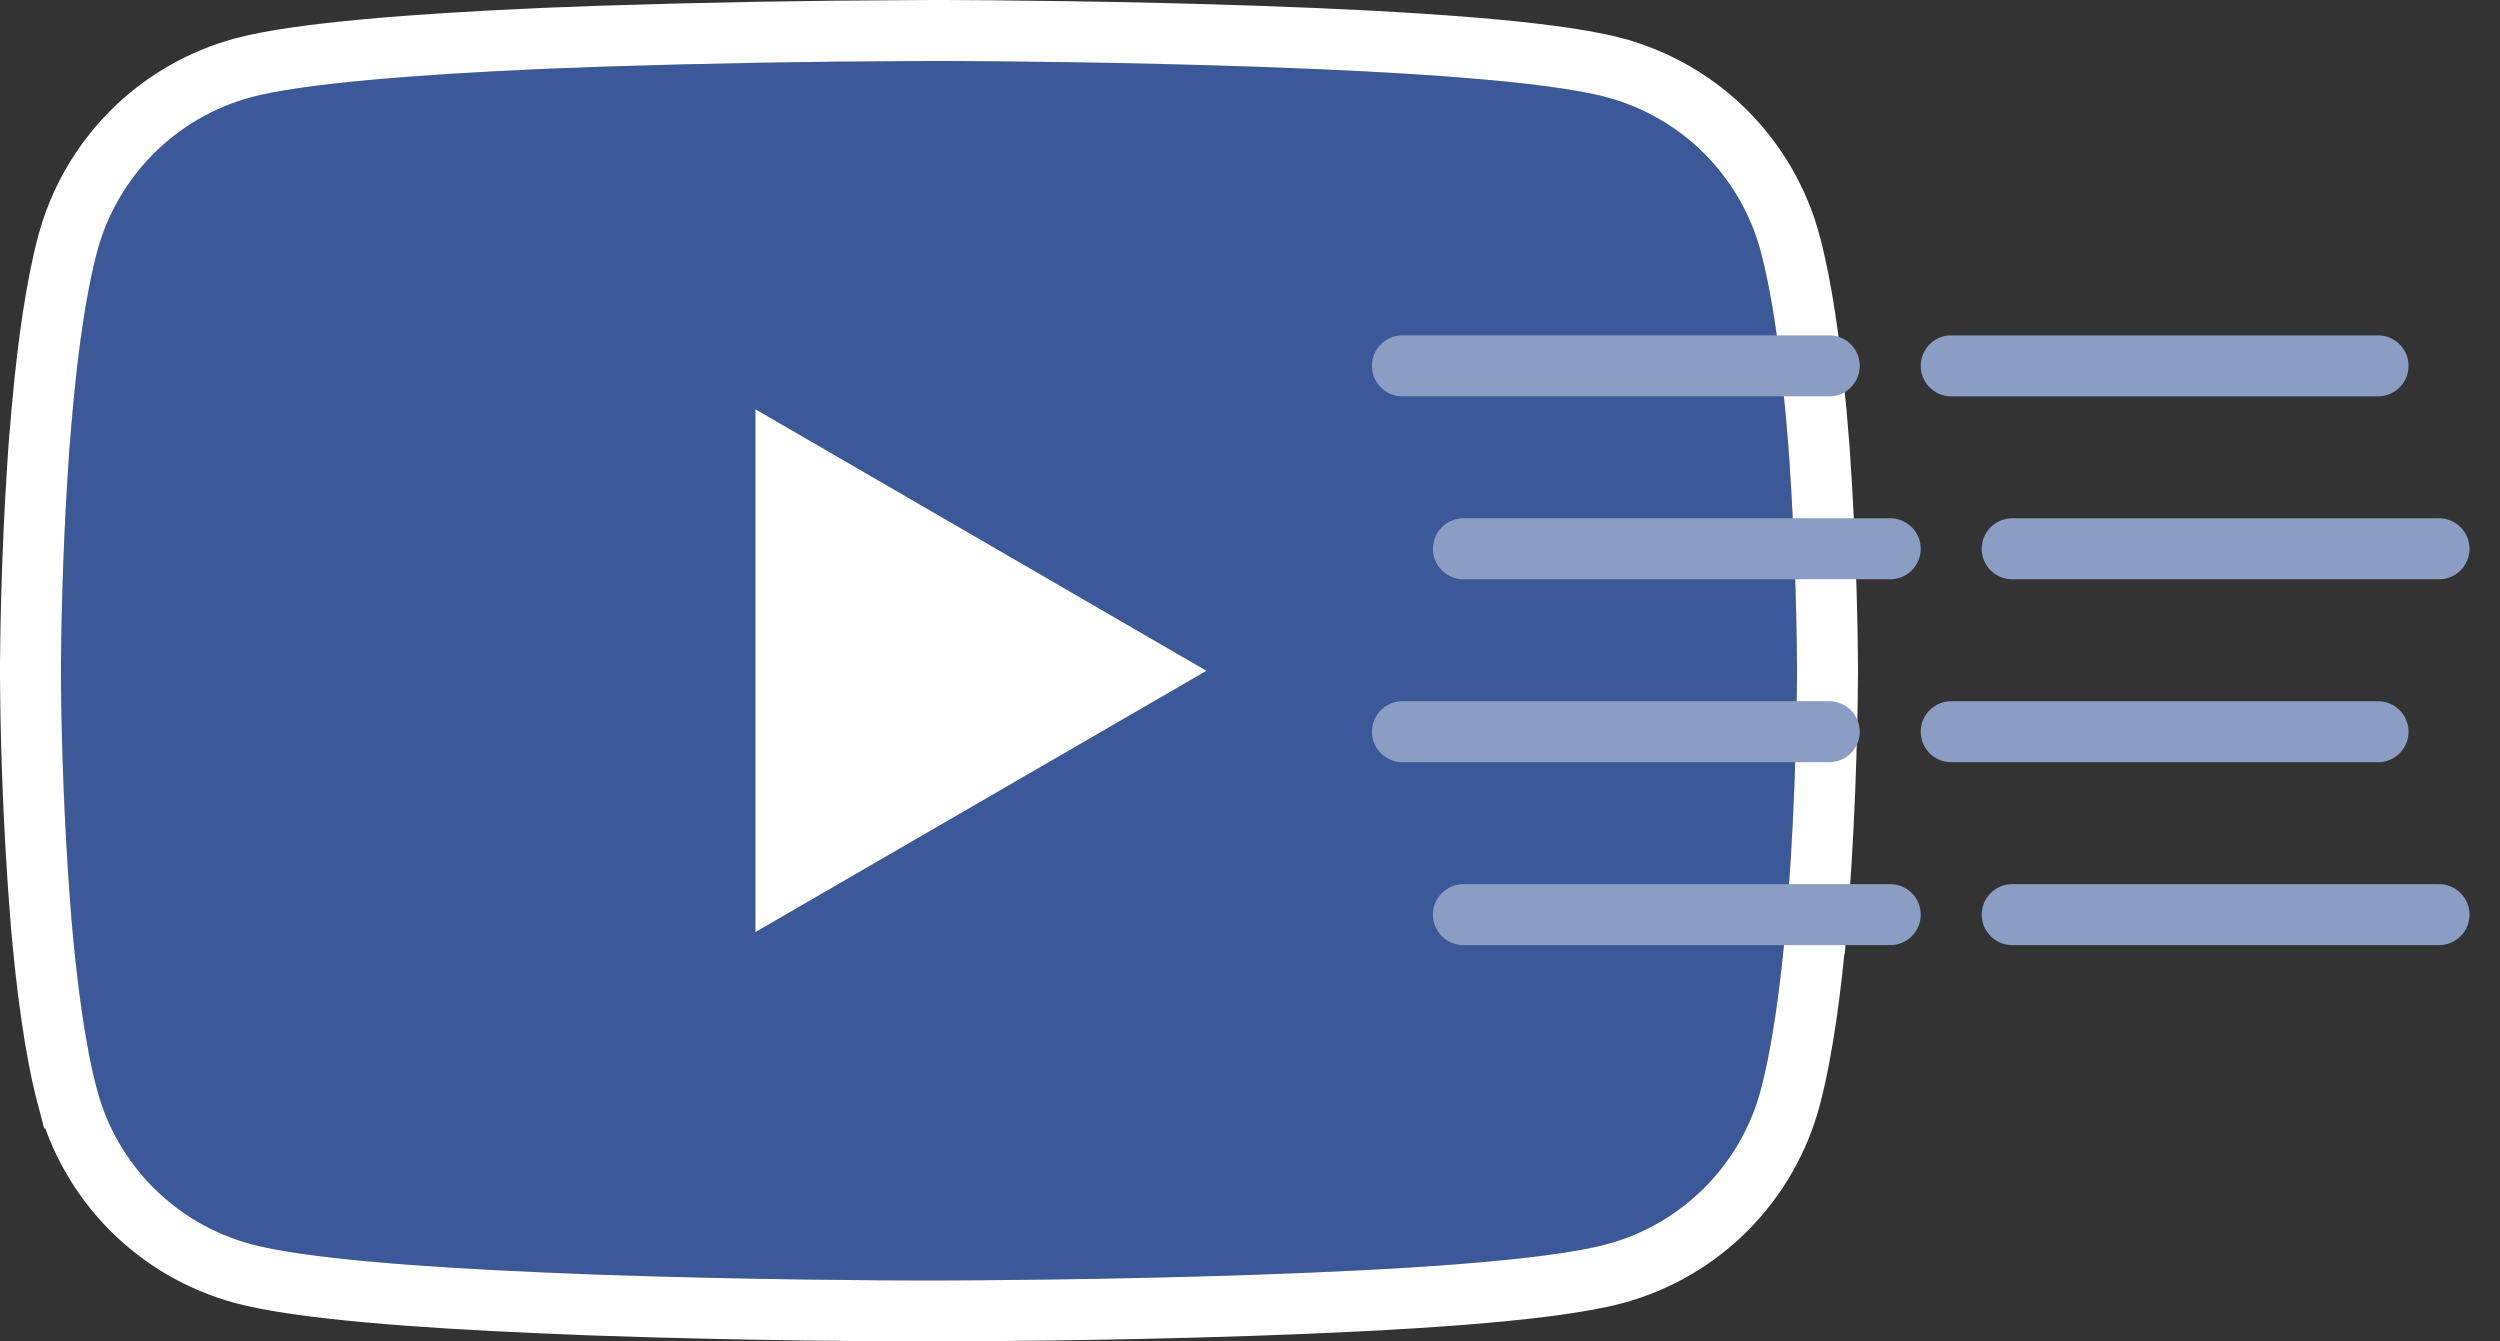 <svg width="41" height="22" viewBox="0 0 41 22" fill="none" xmlns="http://www.w3.org/2000/svg">
<rect x="0" y="0" width="41" height="22" fill="#333333" stroke="none"/>
<path d="M15.327 1H15.485C16.948 1.005 24.36 1.059 26.358 1.596C26.962 1.76 27.513 2.08 27.955 2.523C28.396 2.967 28.714 3.518 28.876 4.123C29.056 4.799 29.182 5.694 29.268 6.618L29.285 6.803L29.325 7.266L29.339 7.451C29.454 9.077 29.469 10.601 29.471 10.933V11.067C29.469 11.412 29.453 13.038 29.325 14.732L29.31 14.919L29.294 15.104C29.205 16.122 29.074 17.133 28.876 17.877C28.714 18.482 28.396 19.033 27.955 19.477C27.513 19.92 26.962 20.24 26.358 20.404C24.294 20.959 16.448 20.998 15.361 21H15.108C14.558 21 12.284 20.989 9.899 20.907L9.597 20.897L9.442 20.89L9.138 20.877L8.833 20.865C6.858 20.778 4.977 20.637 4.111 20.402C3.507 20.238 2.956 19.919 2.514 19.476C2.073 19.033 1.755 18.481 1.593 17.877C1.395 17.135 1.263 16.122 1.174 15.104L1.16 14.918L1.146 14.732C1.058 13.527 1.009 12.318 1 11.109L1 10.891C1.004 10.508 1.018 9.186 1.114 7.727L1.126 7.543L1.132 7.451L1.146 7.266L1.185 6.803L1.203 6.618C1.288 5.694 1.415 4.797 1.594 4.123C1.756 3.518 2.074 2.967 2.516 2.523C2.958 2.08 3.508 1.76 4.112 1.596C4.979 1.365 6.86 1.222 8.835 1.133L9.138 1.121L9.444 1.11L9.597 1.105L9.901 1.093C11.595 1.038 13.289 1.008 14.983 1.002L15.327 1ZM12.389 6.712V15.286L19.786 11.001L12.389 6.712Z" fill="#3B5998"/>
<path d="M12.389 6.712V15.286L19.786 11.001L12.389 6.712Z" fill="white"/>
<path d="M15.327 0.5L15.324 0.5L14.982 0.502C14.982 0.502 14.981 0.502 14.981 0.502C13.282 0.508 11.583 0.538 9.885 0.593L9.881 0.593L9.579 0.605L9.576 0.605L9.426 0.611L9.12 0.621L9.12 0.621L9.117 0.621L8.815 0.634L8.813 0.634C6.854 0.722 4.913 0.865 3.983 1.113L3.983 1.113L3.981 1.114C3.293 1.301 2.665 1.665 2.162 2.17C1.658 2.676 1.296 3.305 1.111 3.994L1.111 3.994C0.921 4.709 0.791 5.639 0.705 6.571C0.705 6.571 0.705 6.572 0.705 6.572L0.687 6.755L0.687 6.755L0.687 6.761L0.648 7.224L0.648 7.224L0.647 7.227L0.633 7.412L0.633 7.412L0.633 7.422L0.627 7.512L0.615 7.693L0.615 7.694C0.518 9.167 0.504 10.501 0.5 10.886H0.5V10.891L0.5 11.109L0.5 11.113C0.509 12.333 0.558 13.552 0.647 14.769L0.647 14.771L0.662 14.956L0.662 14.956L0.676 15.142L0.676 15.142L0.676 15.148C0.766 16.172 0.9 17.22 1.109 18.006L1.11 18.006C1.294 18.695 1.657 19.324 2.16 19.829C2.664 20.334 3.291 20.698 3.98 20.885L3.98 20.885C4.911 21.137 6.854 21.278 8.811 21.364L8.813 21.364L9.117 21.377L9.419 21.389L9.422 21.389L9.574 21.396L9.574 21.396L9.579 21.396L9.882 21.407L9.882 21.407C12.274 21.489 14.555 21.5 15.108 21.5H15.361H15.361C15.908 21.499 18.147 21.489 20.51 21.409C21.691 21.369 22.908 21.312 23.961 21.23C25.002 21.148 25.922 21.039 26.488 20.887L26.489 20.886C27.178 20.7 27.805 20.335 28.309 19.83C28.812 19.324 29.175 18.695 29.359 18.006L29.359 18.005C29.568 17.218 29.703 16.172 29.792 15.148L29.793 15.148L29.808 14.963L29.808 14.963L29.809 14.957L29.823 14.771L29.823 14.77C29.953 13.059 29.969 11.419 29.971 11.069V11.067L29.971 10.933L29.971 10.931C29.969 10.594 29.954 9.058 29.838 7.415L29.837 7.412L29.823 7.227L29.823 7.224L29.784 6.761L29.784 6.761L29.783 6.755L29.765 6.572C29.765 6.572 29.765 6.571 29.765 6.571C29.679 5.639 29.55 4.711 29.359 3.995L29.359 3.994C29.175 3.305 28.812 2.676 28.309 2.17C27.805 1.665 27.178 1.301 26.489 1.114L26.488 1.113C25.939 0.966 25.059 0.859 24.062 0.779C23.053 0.697 21.885 0.64 20.739 0.599C18.445 0.517 16.221 0.503 15.487 0.5H15.485L15.327 0.5Z" stroke="white"/>
<path d="M23 6H30" stroke="#8B9DC3" stroke-linecap="round"/>
<path d="M23 12H30" stroke="#8B9DC3" stroke-linecap="round"/>
<path d="M24 9H31" stroke="#8B9DC3" stroke-linecap="round"/>
<path d="M24 15H31" stroke="#8B9DC3" stroke-linecap="round"/>
<path d="M32 6H39" stroke="#8B9DC3" stroke-linecap="round"/>
<path d="M32 12H39" stroke="#8B9DC3" stroke-linecap="round"/>
<path d="M33 9H40" stroke="#8B9DC3" stroke-linecap="round"/>
<path d="M33 15H40" stroke="#8B9DC3" stroke-linecap="round"/>
</svg>
